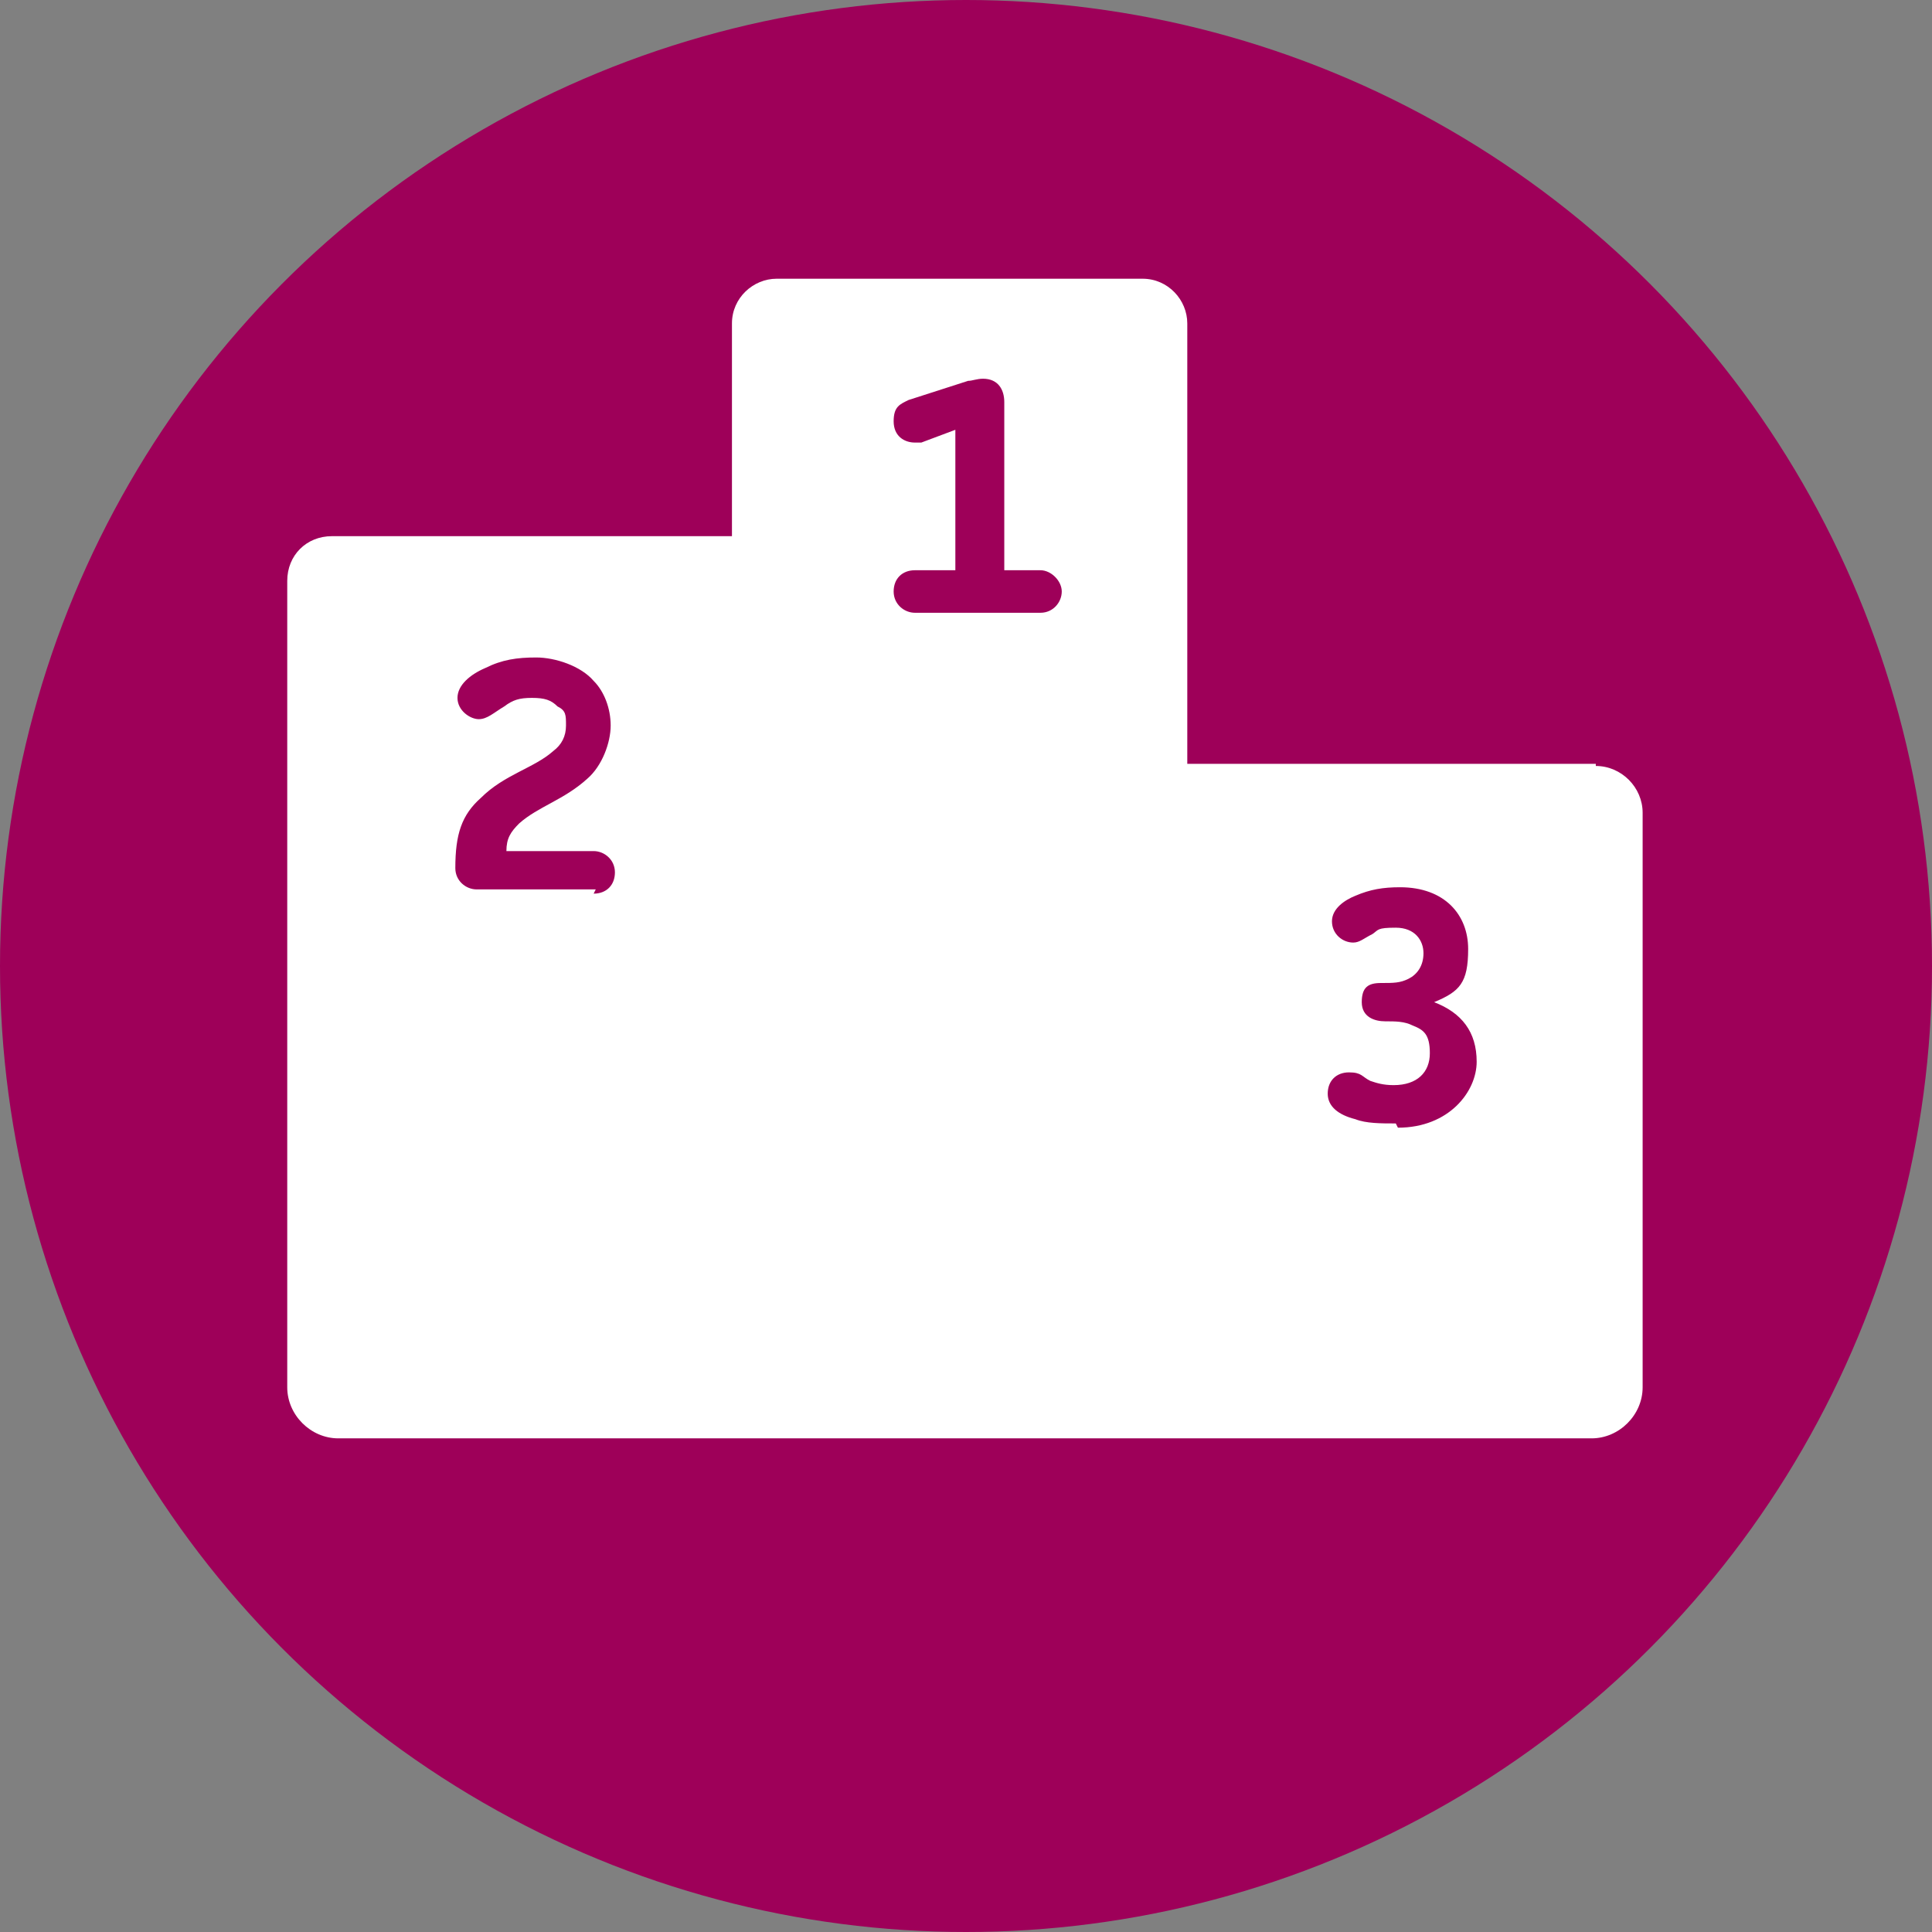 <?xml version="1.0" encoding="UTF-8"?> <svg xmlns="http://www.w3.org/2000/svg" viewBox="6214 5065.844 71 71"><rect x="6214" y="5065.844" width="71" height="71" fill="#808080" stroke="none"/><ellipse fill="rgb(158, 0, 89)" font-size-adjust="none" class="cls-2" cx="6249.5" cy="5101.344" r="45.4" id="tSvg161a8551346" title="Ellipse 13" fill-opacity="1" stroke="none" stroke-opacity="1" rx="35.5" ry="35.5" style="transform: rotate(0deg);"></ellipse><path fill="rgb(255, 189, 0)" stroke="none" fill-opacity="1" stroke-width="1" stroke-opacity="1" font-size-adjust="none" class="cls-3" display="none" id="tSvg1395781b9d0" title="Path 30" d="M 6375.5 5027.3 C 6363.667 5020.467 6351.833 5013.633 6340 5006.8 C 6333.6 5003.1 6325.6 5007.7 6325.6 5015.1 C 6325.6 5028.767 6325.6 5042.433 6325.6 5056.1 C 6325.6 5063.5 6333.6 5068.1 6340 5064.4 C 6351.833 5057.567 6363.667 5050.733 6375.5 5043.9C 6381.9 5040.2 6381.9 5031 6375.5 5027.3Z"></path><path fill="rgb(255, 189, 0)" stroke="none" fill-opacity="1" stroke-width="1" stroke-opacity="1" font-size-adjust="none" class="cls-3" display="none" id="tSvg12e20f3119d" title="Path 31" d="M 6349.4 5005.6 C 6333 5005.6 6319.6 5018.9 6319.6 5035.4 C 6319.6 5051.9 6332.9 5065.2 6349.4 5065.2 C 6365.9 5065.2 6379.2 5051.9 6379.2 5035.4C 6379.2 5018.9 6365.9 5005.6 6349.4 5005.6Z M 6369 5038.4 C 6369 5039.5 6368.1 5040.4 6367 5040.4 C 6362.633 5040.4 6358.267 5040.4 6353.9 5040.4 C 6353.9 5044.767 6353.9 5049.133 6353.9 5053.5 C 6353.9 5054.6 6353 5055.5 6351.9 5055.5 C 6350.1 5055.5 6348.3 5055.5 6346.5 5055.5 C 6345.4 5055.5 6344.5 5054.6 6344.5 5053.5 C 6344.5 5049.133 6344.5 5044.767 6344.5 5040.4 C 6340.133 5040.4 6335.767 5040.4 6331.4 5040.4 C 6330.3 5040.4 6329.4 5039.5 6329.4 5038.4 C 6329.4 5036.6 6329.4 5034.8 6329.4 5033 C 6329.4 5031.9 6330.3 5031 6331.4 5031 C 6335.767 5031 6340.133 5031 6344.5 5031 C 6344.5 5026.633 6344.5 5022.267 6344.5 5017.9 C 6344.5 5016.8 6345.4 5015.9 6346.5 5015.9 C 6348.3 5015.9 6350.1 5015.9 6351.9 5015.9 C 6353 5015.9 6353.9 5016.8 6353.9 5017.9 C 6353.9 5022.267 6353.9 5026.633 6353.9 5031 C 6358.267 5031 6362.633 5031 6367 5031 C 6368.1 5031 6369 5031.9 6369 5033C 6369 5034.8 6369 5036.6 6369 5038.4Z"></path><path fill="rgb(255, 189, 0)" stroke="none" fill-opacity="1" stroke-width="1" stroke-opacity="1" font-size-adjust="none" class="cls-3" display="none" id="tSvg14a6f3c6943" title="Path 32" d="M 6382.5 5040.4 C 6382.4 5038.8 6382.2 5037.2 6381.9 5035.7 C 6381.5 5033.8 6381.1 5031.9 6380.5 5030.1 C 6380 5028.4 6379.4 5026.7 6378.7 5025 C 6377.6 5022.4 6376.3 5019.9 6374.8 5017.7 C 6373.4 5015.6 6371.8 5013.7 6369.8 5012.3 C 6368.8 5011.5 6367.7 5011 6366.5 5010.6 C 6365.2 5010.2 6364 5010.4 6362.7 5010.8 C 6361.5 5011.2 6360.3 5011.9 6359.3 5012.9 C 6358.6 5013.6 6358 5014.3 6357.3 5015 C 6354.8 5017.4 6344 5017.6 6340.7 5014.4 C 6339.7 5013.4 6338.8 5012.4 6337.7 5011.7 C 6336.9 5011.3 6336.1 5010.9 6335.3 5010.6 C 6334.2 5010.3 6333.1 5010.2 6332.1 5010.6 C 6330.6 5011.1 6329.2 5011.9 6327.9 5013 C 6325.8 5014.8 6324.2 5017 6322.7 5019.5 C 6321.2 5022 6319.9 5024.8 6318.9 5027.7 C 6318.2 5029.8 6317.5 5032 6317.1 5034.2 C 6316.9 5035.2 6316.3 5038.9 6316.2 5039.7 C 6315.8 5042.8 6315.8 5047.6 6316.5 5050.9 C 6316.9 5052.5 6317.5 5054 6318.2 5055.4 C 6319.1 5057.1 6320.1 5058.7 6321.5 5059.7 C 6322.1 5060.2 6322.8 5060.5 6323.5 5060.6 C 6325.2 5060.8 6326.7 5060.2 6328.1 5059.2 C 6331.8 5056.6 6336.5 5047.3 6339.5 5045.4 C 6340.6 5044.7 6341.7 5044.1 6342.8 5043.6 C 6344.1 5043 6345.5 5042.8 6347 5042.6 C 6349.3 5042.3 6351.6 5042.6 6353.8 5043 C 6355.5 5043.4 6357 5044.1 6358.5 5045.1 C 6360.7 5046.5 6367.2 5056.1 6368.8 5057.8 C 6370.2 5059.3 6371.7 5060.3 6373.6 5060.6 C 6374.6 5060.7 6375.5 5060.6 6376.4 5060.1 C 6378.1 5059.1 6379.3 5057.4 6380.3 5055.5 C 6381.1 5053.9 6381.8 5052.2 6382.2 5050.3 C 6382.8 5047.6 6382.7 5043.3 6382.5 5040.2C 6382.5 5040.267 6382.5 5040.333 6382.5 5040.4Z M 6341.2 5030.3 C 6339.7 5030.3 6338.1 5030.3 6336.6 5030.3 C 6336.4 5030.3 6336.3 5030.4 6336.3 5030.6 C 6336.3 5032.1 6336.3 5033.6 6336.3 5035.1 C 6336.3 5035.4 6336.3 5035.5 6335.9 5035.5 C 6334.4 5035.5 6332.8 5035.5 6331.3 5035.5 C 6331 5035.5 6331 5035.5 6331 5035.2 C 6331 5033.7 6331 5032.2 6331 5030.8 C 6331 5030.5 6330.9 5030.4 6330.6 5030.4 C 6329.2 5030.4 6327.7 5030.4 6326.3 5030.4 C 6325.8 5030.4 6325.8 5030.4 6325.8 5029.9 C 6325.8 5028.5 6325.8 5027 6325.8 5025.6 C 6325.8 5025.2 6325.9 5025.1 6326.3 5025.1 C 6327.7 5025.1 6329.2 5025.1 6330.6 5025.1 C 6331 5025.1 6331.1 5025 6331.1 5024.6 C 6331.1 5023.1 6331.1 5021.7 6331.1 5020.2 C 6331.1 5019.9 6331.1 5019.8 6331.5 5019.8 C 6333 5019.8 6334.5 5019.8 6336.1 5019.8 C 6336.4 5019.8 6336.5 5019.9 6336.5 5020.2 C 6336.5 5021.6 6336.5 5023 6336.5 5024.5 C 6336.5 5025.1 6336.5 5025.1 6337.1 5025.1 C 6338.5 5025.1 6340 5025.1 6341.4 5025.1 C 6341.7 5025.1 6341.7 5025.2 6341.7 5025.4 C 6341.7 5026.2 6341.7 5027 6341.7 5027.7 C 6341.7 5028.5 6341.7 5029.2 6341.7 5030 C 6341.7 5030.3 6341.6 5030.4 6341.3 5030.4C 6341.267 5030.367 6341.233 5030.333 6341.2 5030.3Z M 6365.1 5019 C 6367 5019 6368.5 5020.7 6368.4 5022.3 C 6368.4 5024.3 6366.8 5025.7 6365.1 5025.6 C 6363.2 5025.6 6361.8 5024.1 6361.8 5022.3C 6361.8 5020.4 6363.3 5019 6365.1 5019Z M 6356.6 5027.6 C 6356.6 5025.7 6358.1 5024.3 6359.9 5024.3 C 6361.8 5024.3 6363.2 5025.7 6363.2 5027.6 C 6363.2 5029.4 6361.7 5030.9 6359.9 5030.9C 6358.2 5030.9 6356.6 5029.4 6356.6 5027.6Z M 6365.1 5036.1 C 6363.1 5036.1 6361.8 5034.6 6361.7 5032.8 C 6361.7 5030.9 6363.3 5029.4 6365 5029.4 C 6366.5 5029.4 6368.4 5030.8 6368.3 5032.7 C 6368.4 5034.3 6366.9 5036 6365.1 5036C 6365.1 5036.033 6365.1 5036.067 6365.1 5036.1Z M 6370.3 5030.9 C 6368.5 5030.9 6367 5029.4 6367 5027.6 C 6367 5025.8 6368.3 5024.3 6370.3 5024.2 C 6372.2 5024.2 6373.6 5025.6 6373.7 5027.5 C 6373.7 5029.3 6372.3 5030.8 6370.4 5030.8C 6370.367 5030.833 6370.333 5030.867 6370.3 5030.9Z"></path><path fill="rgb(255, 255, 255)" stroke="none" fill-opacity="1" stroke-width="1" stroke-opacity="1" font-size-adjust="none" class="cls-1" id="tSvg17d628e0526" title="Path 33" d="M 6272.645 5093.915 C 6267.641 5093.915 6262.637 5093.915 6257.632 5093.915 C 6257.632 5088.52 6257.632 5083.124 6257.632 5077.729 C 6257.632 5076.869 6256.928 5076.087 6255.99 5076.087 C 6251.507 5076.087 6247.024 5076.087 6242.541 5076.087 C 6241.681 5076.087 6240.899 5076.791 6240.899 5077.729 C 6240.899 5080.336 6240.899 5082.942 6240.899 5085.548 C 6235.999 5085.548 6231.098 5085.548 6226.198 5085.548 C 6225.26 5085.548 6224.556 5086.252 6224.556 5087.191 C 6224.556 5097.069 6224.556 5106.948 6224.556 5116.826 C 6224.556 5117.843 6225.416 5118.703 6226.433 5118.703 C 6241.785 5118.703 6257.137 5118.703 6272.489 5118.703 C 6273.506 5118.703 6274.366 5117.843 6274.366 5116.826 C 6274.366 5109.789 6274.366 5102.751 6274.366 5095.714 C 6274.366 5094.775 6273.584 5093.993 6272.645 5093.993C 6272.645 5093.967 6272.645 5093.941 6272.645 5093.915Z M 6235.894 5098.529 C 6234.435 5098.529 6232.975 5098.529 6231.515 5098.529 C 6231.124 5098.529 6230.733 5098.216 6230.733 5097.747 C 6230.733 5096.496 6230.968 5095.792 6231.672 5095.166 C 6232.532 5094.306 6233.627 5094.072 6234.33 5093.446 C 6234.643 5093.211 6234.8 5092.899 6234.8 5092.508 C 6234.8 5092.117 6234.8 5091.96 6234.487 5091.804 C 6234.252 5091.569 6234.018 5091.491 6233.548 5091.491 C 6233.079 5091.491 6232.845 5091.569 6232.532 5091.804 C 6232.141 5092.039 6231.906 5092.273 6231.594 5092.273 C 6231.281 5092.273 6230.812 5091.96 6230.812 5091.491 C 6230.812 5091.022 6231.281 5090.631 6231.828 5090.396 C 6232.454 5090.084 6233.001 5090.006 6233.705 5090.006 C 6234.409 5090.006 6235.347 5090.318 6235.816 5090.866 C 6236.207 5091.257 6236.442 5091.882 6236.442 5092.508 C 6236.442 5093.133 6236.129 5093.993 6235.581 5094.463 C 6234.721 5095.244 6233.783 5095.479 6233.079 5096.105 C 6232.767 5096.417 6232.61 5096.652 6232.61 5097.121 C 6233.679 5097.121 6234.747 5097.121 6235.816 5097.121 C 6236.207 5097.121 6236.598 5097.434 6236.598 5097.903 C 6236.598 5098.372 6236.285 5098.685 6235.816 5098.685C 6235.842 5098.633 6235.868 5098.581 6235.894 5098.529Z M 6252.237 5088.363 C 6250.699 5088.363 6249.161 5088.363 6247.623 5088.363 C 6247.232 5088.363 6246.841 5088.051 6246.841 5087.581 C 6246.841 5087.112 6247.154 5086.8 6247.623 5086.8 C 6248.119 5086.8 6248.614 5086.8 6249.109 5086.8 C 6249.109 5085.079 6249.109 5083.359 6249.109 5081.639 C 6248.692 5081.795 6248.275 5081.952 6247.858 5082.108 C 6247.78 5082.108 6247.702 5082.108 6247.623 5082.108 C 6247.232 5082.108 6246.841 5081.873 6246.841 5081.326 C 6246.841 5080.779 6247.076 5080.7 6247.389 5080.544 C 6248.119 5080.309 6248.848 5080.075 6249.578 5079.84 C 6249.735 5079.84 6249.891 5079.762 6250.126 5079.762 C 6250.673 5079.762 6250.907 5080.153 6250.907 5080.622 C 6250.907 5082.681 6250.907 5084.74 6250.907 5086.8 C 6251.351 5086.8 6251.794 5086.8 6252.237 5086.8 C 6252.628 5086.8 6253.019 5087.191 6253.019 5087.581C 6253.019 5087.972 6252.706 5088.363 6252.237 5088.363Z M 6265.295 5107.13 C 6264.748 5107.13 6264.2 5107.13 6263.809 5106.974 C 6263.184 5106.817 6262.793 5106.504 6262.793 5106.035 C 6262.793 5105.566 6263.106 5105.253 6263.575 5105.253 C 6264.044 5105.253 6264.044 5105.41 6264.357 5105.566 C 6264.591 5105.644 6264.826 5105.722 6265.217 5105.722 C 6266.077 5105.722 6266.546 5105.253 6266.546 5104.55 C 6266.546 5103.846 6266.312 5103.689 6265.921 5103.533 C 6265.608 5103.377 6265.295 5103.377 6264.904 5103.377 C 6264.513 5103.377 6264.044 5103.22 6264.044 5102.673 C 6264.044 5102.126 6264.279 5101.969 6264.748 5101.969 C 6265.217 5101.969 6265.452 5101.969 6265.764 5101.813 C 6266.077 5101.656 6266.312 5101.344 6266.312 5100.874 C 6266.312 5100.405 6265.999 5099.936 6265.295 5099.936 C 6264.591 5099.936 6264.67 5100.014 6264.435 5100.171 C 6264.122 5100.327 6263.966 5100.483 6263.731 5100.483 C 6263.34 5100.483 6262.949 5100.171 6262.949 5099.702 C 6262.949 5099.232 6263.419 5098.92 6263.809 5098.763 C 6264.357 5098.529 6264.826 5098.45 6265.452 5098.45 C 6267.094 5098.45 6267.954 5099.467 6267.954 5100.718 C 6267.954 5101.969 6267.641 5102.282 6266.703 5102.673 C 6267.719 5103.064 6268.267 5103.768 6268.267 5104.862 C 6268.267 5105.957 6267.25 5107.286 6265.373 5107.286C 6265.347 5107.234 6265.321 5107.182 6265.295 5107.13Z" style=""></path><path fill="rgb(255, 255, 255)" stroke="none" fill-opacity="1" stroke-width="1" stroke-opacity="1" font-size-adjust="none" class="cls-1" display="none" id="tSvg328d129caf" title="Path 34" d="M 6331.5 5058.4 C 6331.1 5058.1 6330.8 5057.8 6330.5 5057.5Z"></path><path fill="rgb(255, 255, 255)" stroke="none" fill-opacity="1" stroke-width="1" stroke-opacity="1" font-size-adjust="none" class="cls-1" display="none" id="tSvg11f85559748" title="Path 35" d="M 6317.7 5045.6 C 6317.9 5045.8 6318.1 5046.1 6318.4 5046.3Z"></path><path fill="rgb(255, 255, 255)" stroke="none" fill-opacity="1" stroke-width="1" stroke-opacity="1" font-size-adjust="none" class="cls-1" display="none" id="tSvgc73a5bc0e8" title="Path 36" d="M 6322.3 5042.1 C 6319.6 5040.9 6317.5 5039.3 6316.3 5037.6 C 6316.3 5037.6 6316.3 5037.6 6316.3 5037.6C 6317.5 5039.3 6319.6 5040.8 6322.3 5042.1Z"></path><path fill="rgb(255, 255, 255)" stroke="none" fill-opacity="1" stroke-width="1" stroke-opacity="1" font-size-adjust="none" class="cls-1" display="none" id="tSvg56393e6ce1" title="Path 37" d="M 6324 5049.6 C 6323.4 5049.4 6322.9 5049.2 6322.4 5048.9Z"></path><path fill="rgb(255, 255, 255)" stroke="none" fill-opacity="1" stroke-width="1" stroke-opacity="1" font-size-adjust="none" class="cls-1" display="none" id="tSvg10bae945b1" title="Path 38" d="M 6319.5 5047.2 C 6319.3 5047 6319.1 5046.9 6318.9 5046.7Z"></path><path fill="rgb(255, 255, 255)" stroke="none" fill-opacity="1" stroke-width="1" stroke-opacity="1" font-size-adjust="none" class="cls-1" display="none" id="tSvg1012e557d02" title="Path 39" d="M 6344.1 5063 C 6346.6 5063.4 6349.4 5063.6 6352.2 5063.6 C 6355 5063.6 6357.8 5063.4 6360.3 5063 C 6357.8 5063.4 6355 5063.6 6352.2 5063.6C 6349.4 5063.6 6346.6 5063.4 6344.1 5063Z"></path><path fill="rgb(255, 255, 255)" font-size-adjust="none" class="cls-1" x="69" y="35.8" width="0" height="0" display="none" id="tSvg1317814462b" title="Rectangle 5" fill-opacity="1" stroke="none" stroke-opacity="1" d="M 6267.954 5093.837L 6267.954 5093.837L 6267.954 5093.837L 6267.954 5093.837Z" style="transform: rotate(0deg);"></path><path fill="rgb(255, 255, 255)" stroke="none" fill-opacity="1" stroke-width="1" stroke-opacity="1" font-size-adjust="none" class="cls-1" display="none" id="tSvgdc78644749" title="Path 40" d="M 6328.6 5044.2 C 6326.8 5043.8 6325.2 5043.3 6323.7 5042.7 C 6325.2 5043.3 6326.8 5043.8 6328.6 5044.2C 6328.6 5044.2 6328.6 5044.2 6328.6 5044.2Z"></path><path fill="rgb(255, 255, 255)" stroke="none" fill-opacity="1" stroke-width="1" stroke-opacity="1" font-size-adjust="none" class="cls-1" display="none" id="tSvg6cc9b38611" title="Path 41" d="M 6333.3 5059.6 C 6333 5059.4 6332.7 5059.3 6332.4 5059.1Z"></path><path fill="rgb(255, 255, 255)" stroke="none" fill-opacity="1" stroke-width="1" stroke-opacity="1" font-size-adjust="none" class="cls-1" display="none" id="tSvg5d84df836f" title="Path 42" d="M 6316.3 5042.2 C 6316.3 5042.9 6316.5 5043.6 6316.8 5044.2 C 6316.5 5043.6 6316.3 5042.9 6316.3 5042.2C 6316.3 5042.2 6316.3 5042.2 6316.3 5042.2Z"></path><path fill="rgb(255, 255, 255)" stroke="none" fill-opacity="1" stroke-width="1" stroke-opacity="1" font-size-adjust="none" class="cls-1" display="none" id="tSvgacbcb49d58" title="Path 43" d="M 6334.8 5060.4 C 6334.3 5060.2 6333.8 5059.9 6333.4 5059.7Z"></path><path fill="rgb(255, 255, 255)" stroke="none" fill-opacity="1" stroke-width="1" stroke-opacity="1" font-size-adjust="none" class="cls-1" display="none" id="tSvg97c175bc1a" title="Path 44" d="M 6372.5 5058.8 C 6372.1 5059.1 6371.7 5059.3 6371.2 5059.6Z"></path><path fill="rgb(255, 255, 255)" stroke="none" fill-opacity="1" stroke-width="1" stroke-opacity="1" font-size-adjust="none" class="cls-1" display="none" id="tSvgbca42360e4" title="Path 45" d="M 6371.2 5059.6 C 6370.7 5059.9 6370.3 5060.1 6369.8 5060.3Z"></path><path fill="rgb(255, 255, 255)" stroke="none" fill-opacity="1" stroke-width="1" stroke-opacity="1" font-size-adjust="none" class="cls-1" display="none" id="tSvga3eeaa6b96" title="Path 46" d="M 6324 5049.6 C 6324.7 5049.9 6325.4 5050.1 6326.1 5050.3 C 6326.1 5050.3 6326.1 5050.3 6326.1 5050.3C 6325.4 5050.1 6324.6 5049.8 6324 5049.6Z"></path><path fill="rgb(255, 255, 255)" stroke="none" fill-opacity="1" stroke-width="1" stroke-opacity="1" font-size-adjust="none" class="cls-1" display="none" id="tSvg10f763ddf9e" title="Path 47" d="M 6374 5057.5 C 6373.7 5057.8 6373.4 5058.1 6373 5058.4Z"></path><path fill="rgb(255, 255, 255)" stroke="none" fill-opacity="1" stroke-width="1" stroke-opacity="1" font-size-adjust="none" class="cls-1" display="none" id="tSvg17df10049fd" title="Path 48" d="M 6366.4 5061.7 C 6365.8 5061.9 6365.2 5062.1 6364.5 5062.2Z"></path><path fill="rgb(255, 255, 255)" stroke="none" fill-opacity="1" stroke-width="1" stroke-opacity="1" font-size-adjust="none" class="cls-1" display="none" id="tSvg15a7cf1bdca" title="Path 49" d="M 6343 5062.9 C 6341.9 5062.7 6340.9 5062.5 6339.9 5062.2Z"></path><path fill="rgb(255, 255, 255)" stroke="none" fill-opacity="1" stroke-width="1" stroke-opacity="1" font-size-adjust="none" class="cls-1" display="none" id="tSvg111e3fd3400" title="Path 50" d="M 6340 5062.2 C 6339.4 5062 6338.7 5061.9 6338.1 5061.7Z"></path><path fill="rgb(255, 255, 255)" stroke="none" fill-opacity="1" stroke-width="1" stroke-opacity="1" font-size-adjust="none" class="cls-1" display="none" id="tSvg16bf1a355f3" title="Path 51" d="M 6364.5 5062.2 C 6363.5 5062.4 6362.5 5062.7 6361.4 5062.9Z"></path><path fill="rgb(255, 255, 255)" stroke="none" fill-opacity="1" stroke-width="1" stroke-opacity="1" font-size-adjust="none" class="cls-1" display="none" id="tSvgc2d5dcceb8" title="Path 52" d="M 6375.9 5049.1 C 6372.7 5053.6 6363.3 5056.9 6352.3 5056.9 C 6341.3 5056.9 6341.2 5056 6337 5054.5 C 6334.2 5054.3 6331.3 5054 6328.7 5053.4 C 6328.7 5053.4 6328.7 5053.5 6328.7 5053.6 C 6328.7 5054.5 6329 5055.3 6329.4 5056.1 C 6329.6 5056.4 6329.8 5056.7 6330.1 5057 C 6330.2 5057.2 6330.4 5057.3 6330.5 5057.5 C 6330.8 5057.8 6331.1 5058.1 6331.5 5058.4 C 6331.8 5058.6 6332.1 5058.9 6332.5 5059.1 C 6332.8 5059.3 6333.1 5059.5 6333.4 5059.6 C 6333.9 5059.9 6334.3 5060.1 6334.8 5060.3 C 6335.8 5060.8 6336.9 5061.2 6338.2 5061.6 C 6338.8 5061.8 6339.4 5062 6340.1 5062.1 C 6341.1 5062.3 6342.1 5062.6 6343.2 5062.8 C 6343.6 5062.8 6343.9 5062.9 6344.3 5063 C 6346.8 5063.4 6349.6 5063.6 6352.4 5063.6 C 6355.2 5063.6 6358 5063.4 6360.5 5063 C 6360.9 5063 6361.2 5062.9 6361.6 5062.8 C 6362.7 5062.6 6363.7 5062.4 6364.7 5062.1 C 6365.3 5061.9 6366 5061.8 6366.6 5061.6 C 6367.8 5061.2 6368.9 5060.8 6370 5060.3 C 6370.5 5060.1 6371 5059.8 6371.4 5059.6 C 6371.8 5059.4 6372.3 5059.1 6372.7 5058.8 C 6372.9 5058.7 6373.1 5058.5 6373.3 5058.4 C 6373.7 5058.1 6374 5057.8 6374.3 5057.5 C 6375.5 5056.3 6376.2 5055 6376.2 5053.6 C 6376.2 5052.2 6376.2 5053.6 6376.2 5053.6 C 6376.2 5053.6 6376.2 5053.6 6376.2 5053.6 C 6376.2 5052.1 6376.2 5050.6 6376.2 5049.1C 6376.1 5049.1 6376 5049.1 6375.9 5049.1Z"></path><path fill="rgb(255, 255, 255)" stroke="none" fill-opacity="1" stroke-width="1" stroke-opacity="1" font-size-adjust="none" class="cls-1" display="none" id="tSvg16eed8492d7" title="Path 53" d="M 6365.3 5035.9 C 6365.8 5036.4 6366.1 5037 6366.1 5037.7 C 6366.1 5039.2 6366.1 5040.7 6366.1 5042.2 C 6366.1 5042.2 6366.1 5042.2 6366.1 5042.3 C 6366.1 5048.9 6357.1 5053 6346.9 5054.3 C 6346.5 5054.3 6346.1 5054.3 6345.7 5054.4 C 6347.8 5054.7 6350 5054.8 6352.4 5054.8 C 6363.5 5054.8 6372.8 5051.4 6375.3 5046.8 C 6375.8 5046 6376 5045.1 6376 5044.3 C 6376 5040.7 6372 5037.6 6366 5035.7 C 6365.8 5035.7 6365.6 5035.8 6365.4 5035.9C 6365.367 5035.9 6365.333 5035.9 6365.3 5035.9Z"></path><path fill="rgb(255, 255, 255)" stroke="none" fill-opacity="1" stroke-width="1" stroke-opacity="1" font-size-adjust="none" class="cls-1" display="none" id="tSvgf74b9d8f89" title="Path 54" d="M 6328.6 5051 C 6329.3 5051.2 6330.1 5051.3 6330.8 5051.5 C 6332.6 5051.8 6334.4 5052 6336.3 5052.1 C 6336.7 5052.1 6337 5052.1 6337.4 5052.1 C 6338.2 5052.1 6339 5052.1 6339.8 5052.1 C 6341.4 5052.1 6343 5052.1 6344.6 5051.9 C 6347.7 5051.6 6350.5 5051.1 6353.1 5050.4 C 6354 5050.1 6354.9 5049.8 6355.8 5049.5 C 6356.4 5049.3 6356.9 5049.1 6357.4 5048.8 C 6357.9 5048.6 6358.4 5048.3 6358.8 5048.1 C 6359.2 5047.9 6359.7 5047.6 6360.1 5047.3 C 6360.5 5047 6360.9 5046.7 6361.2 5046.5 C 6361.5 5046.2 6361.8 5045.9 6362.1 5045.6 C 6362.4 5045.3 6362.6 5045 6362.8 5044.7 C 6362.8 5044.5 6363 5044.4 6363.1 5044.2 C 6363.1 5044 6363.2 5043.9 6363.3 5043.7 C 6363.5 5043.2 6363.6 5042.7 6363.6 5042.2 C 6363.6 5042.2 6363.6 5042.2 6363.6 5042.2 C 6363.6 5042.2 6363.6 5042.2 6363.6 5042.2 C 6363.6 5042.2 6363.6 5042.2 6363.6 5042.2 C 6363.6 5040.7 6363.6 5039.2 6363.6 5037.7 C 6362 5040 6358.8 5041.9 6354.7 5043.3 C 6352.6 5044 6350.3 5044.5 6347.8 5044.9 C 6347.2 5044.9 6346.5 5045.1 6345.9 5045.2 C 6344 5045.4 6342 5045.5 6339.9 5045.5 C 6339.9 5045.5 6339.9 5045.5 6339.9 5045.5 C 6337.9 5045.5 6335.9 5045.4 6334 5045.2 C 6332.1 5045 6330.3 5044.7 6328.6 5044.3 C 6326.8 5043.9 6325.2 5043.4 6323.7 5042.8 C 6323.2 5042.6 6322.7 5042.4 6322.3 5042.2 C 6319.6 5041 6317.5 5039.4 6316.3 5037.7 C 6316.3 5039.1 6316.3 5040.5 6316.3 5041.9 C 6316.3 5042 6316.3 5042.1 6316.3 5042.2 C 6316.3 5042.9 6316.5 5043.6 6316.8 5044.2 C 6316.8 5044.4 6317 5044.5 6317.1 5044.7 C 6317.3 5045 6317.5 5045.3 6317.8 5045.6 C 6318 5045.8 6318.2 5046.1 6318.5 5046.3 C 6318.6 5046.4 6318.8 5046.6 6319 5046.7 C 6319.2 5046.9 6319.4 5047 6319.6 5047.2 C 6320.1 5047.5 6320.6 5047.9 6321.1 5048.2 C 6321.6 5048.5 6322 5048.7 6322.5 5048.9 C 6323 5049.1 6323.5 5049.4 6324.1 5049.6 C 6324.8 5049.9 6325.5 5050.1 6326.2 5050.3 C 6326.4 5050.3 6326.6 5050.4 6326.7 5050.5 C 6327.3 5050.7 6328 5050.8 6328.6 5051C 6328.6 5051 6328.6 5051 6328.6 5051Z"></path><path fill="rgb(255, 255, 255)" stroke="none" fill-opacity="1" stroke-width="1" stroke-opacity="1" font-size-adjust="none" class="cls-1" display="none" id="tSvgb9907b2c0f" title="Path 55" d="M 6329.2 5041.9 C 6332.4 5042.6 6336.1 5043 6339.9 5043 C 6349.5 5043 6357.8 5040.5 6361.5 5036.9 C 6361.3 5036.9 6361 5037 6360.7 5037.1 C 6357.1 5037.9 6353.2 5038.3 6349.3 5038.3 C 6345.4 5038.3 6340 5037.7 6335.9 5036.6 C 6328.7 5034.6 6323.2 5031 6323.2 5025.9 C 6323.2 5020.8 6323.2 5025.6 6323.2 5025.5 C 6323.2 5025.5 6323.2 5025.5 6323.2 5025.5 C 6318.9 5027.4 6316.2 5029.9 6316.2 5032.8 C 6316.2 5035.7 6316.5 5034.5 6316.9 5035.4 C 6318.6 5038.3 6323.1 5040.7 6329.1 5042C 6329.133 5041.967 6329.167 5041.933 6329.2 5041.9Z"></path><path fill="rgb(255, 255, 255)" stroke="none" fill-opacity="1" stroke-width="1" stroke-opacity="1" font-size-adjust="none" class="cls-1" display="none" id="tSvg15b7b5c298c" title="Path 56" d="M 6340.5 5035.1 C 6343.2 5035.6 6346.2 5035.8 6349.4 5035.8 C 6352.6 5035.8 6357.7 5035.3 6361.2 5034.5 C 6362 5034.3 6362.7 5034.1 6363.4 5033.9 C 6369.2 5032.1 6373 5029.2 6373 5025.9 C 6373 5022.6 6373 5025.9 6373 5025.9 C 6373 5025.9 6373 5025.9 6373 5025.9 C 6373 5025.9 6373 5025.9 6373 5025.9 C 6373 5024.4 6373 5022.9 6373 5021.4 C 6371.8 5023.1 6369.7 5024.6 6367 5025.9 C 6366.1 5026.3 6365.1 5026.7 6364.1 5027 C 6363.1 5027.3 6362 5027.7 6360.8 5027.9 C 6360.8 5027.9 6360.8 5027.9 6360.7 5027.9 C 6360.2 5028 6359.6 5028.1 6359.1 5028.2 C 6357.9 5028.4 6356.7 5028.6 6355.4 5028.8 C 6353.5 5029 6351.5 5029.1 6349.4 5029.1 C 6340.5 5029.1 6332.7 5027 6328.3 5023.8 C 6327.3 5023 6326.4 5022.2 6325.8 5021.4 C 6325.8 5022.8 6325.8 5024.2 6325.8 5025.6 C 6325.8 5025.7 6325.8 5025.8 6325.8 5025.9 C 6325.8 5030.1 6331.9 5033.7 6340.6 5035.1C 6340.567 5035.1 6340.533 5035.1 6340.5 5035.1Z"></path><path fill="rgb(255, 255, 255)" stroke="none" fill-opacity="1" stroke-width="1" stroke-opacity="1" font-size-adjust="none" class="cls-1" display="none" id="tSvg11567e150cb" title="Path 57" d="M 6331.4 5023.2 C 6335.7 5025.4 6342.2 5026.9 6349.4 5026.9 C 6356.6 5026.9 6355.3 5026.6 6358 5026.2 C 6365.1 5025 6370.5 5022.3 6372.3 5019.1 C 6372.8 5018.3 6373 5017.4 6373 5016.6 C 6373 5010.9 6362.4 5006.2 6349.4 5006.2 C 6336.4 5006.2 6325.8 5010.9 6325.8 5016.6 C 6325.8 5022.3 6326.1 5018.3 6326.5 5019.2 C 6327.4 5020.8 6329.1 5022.2 6331.4 5023.4C 6331.4 5023.333 6331.4 5023.267 6331.4 5023.2Z"></path><defs> </defs></svg> 
